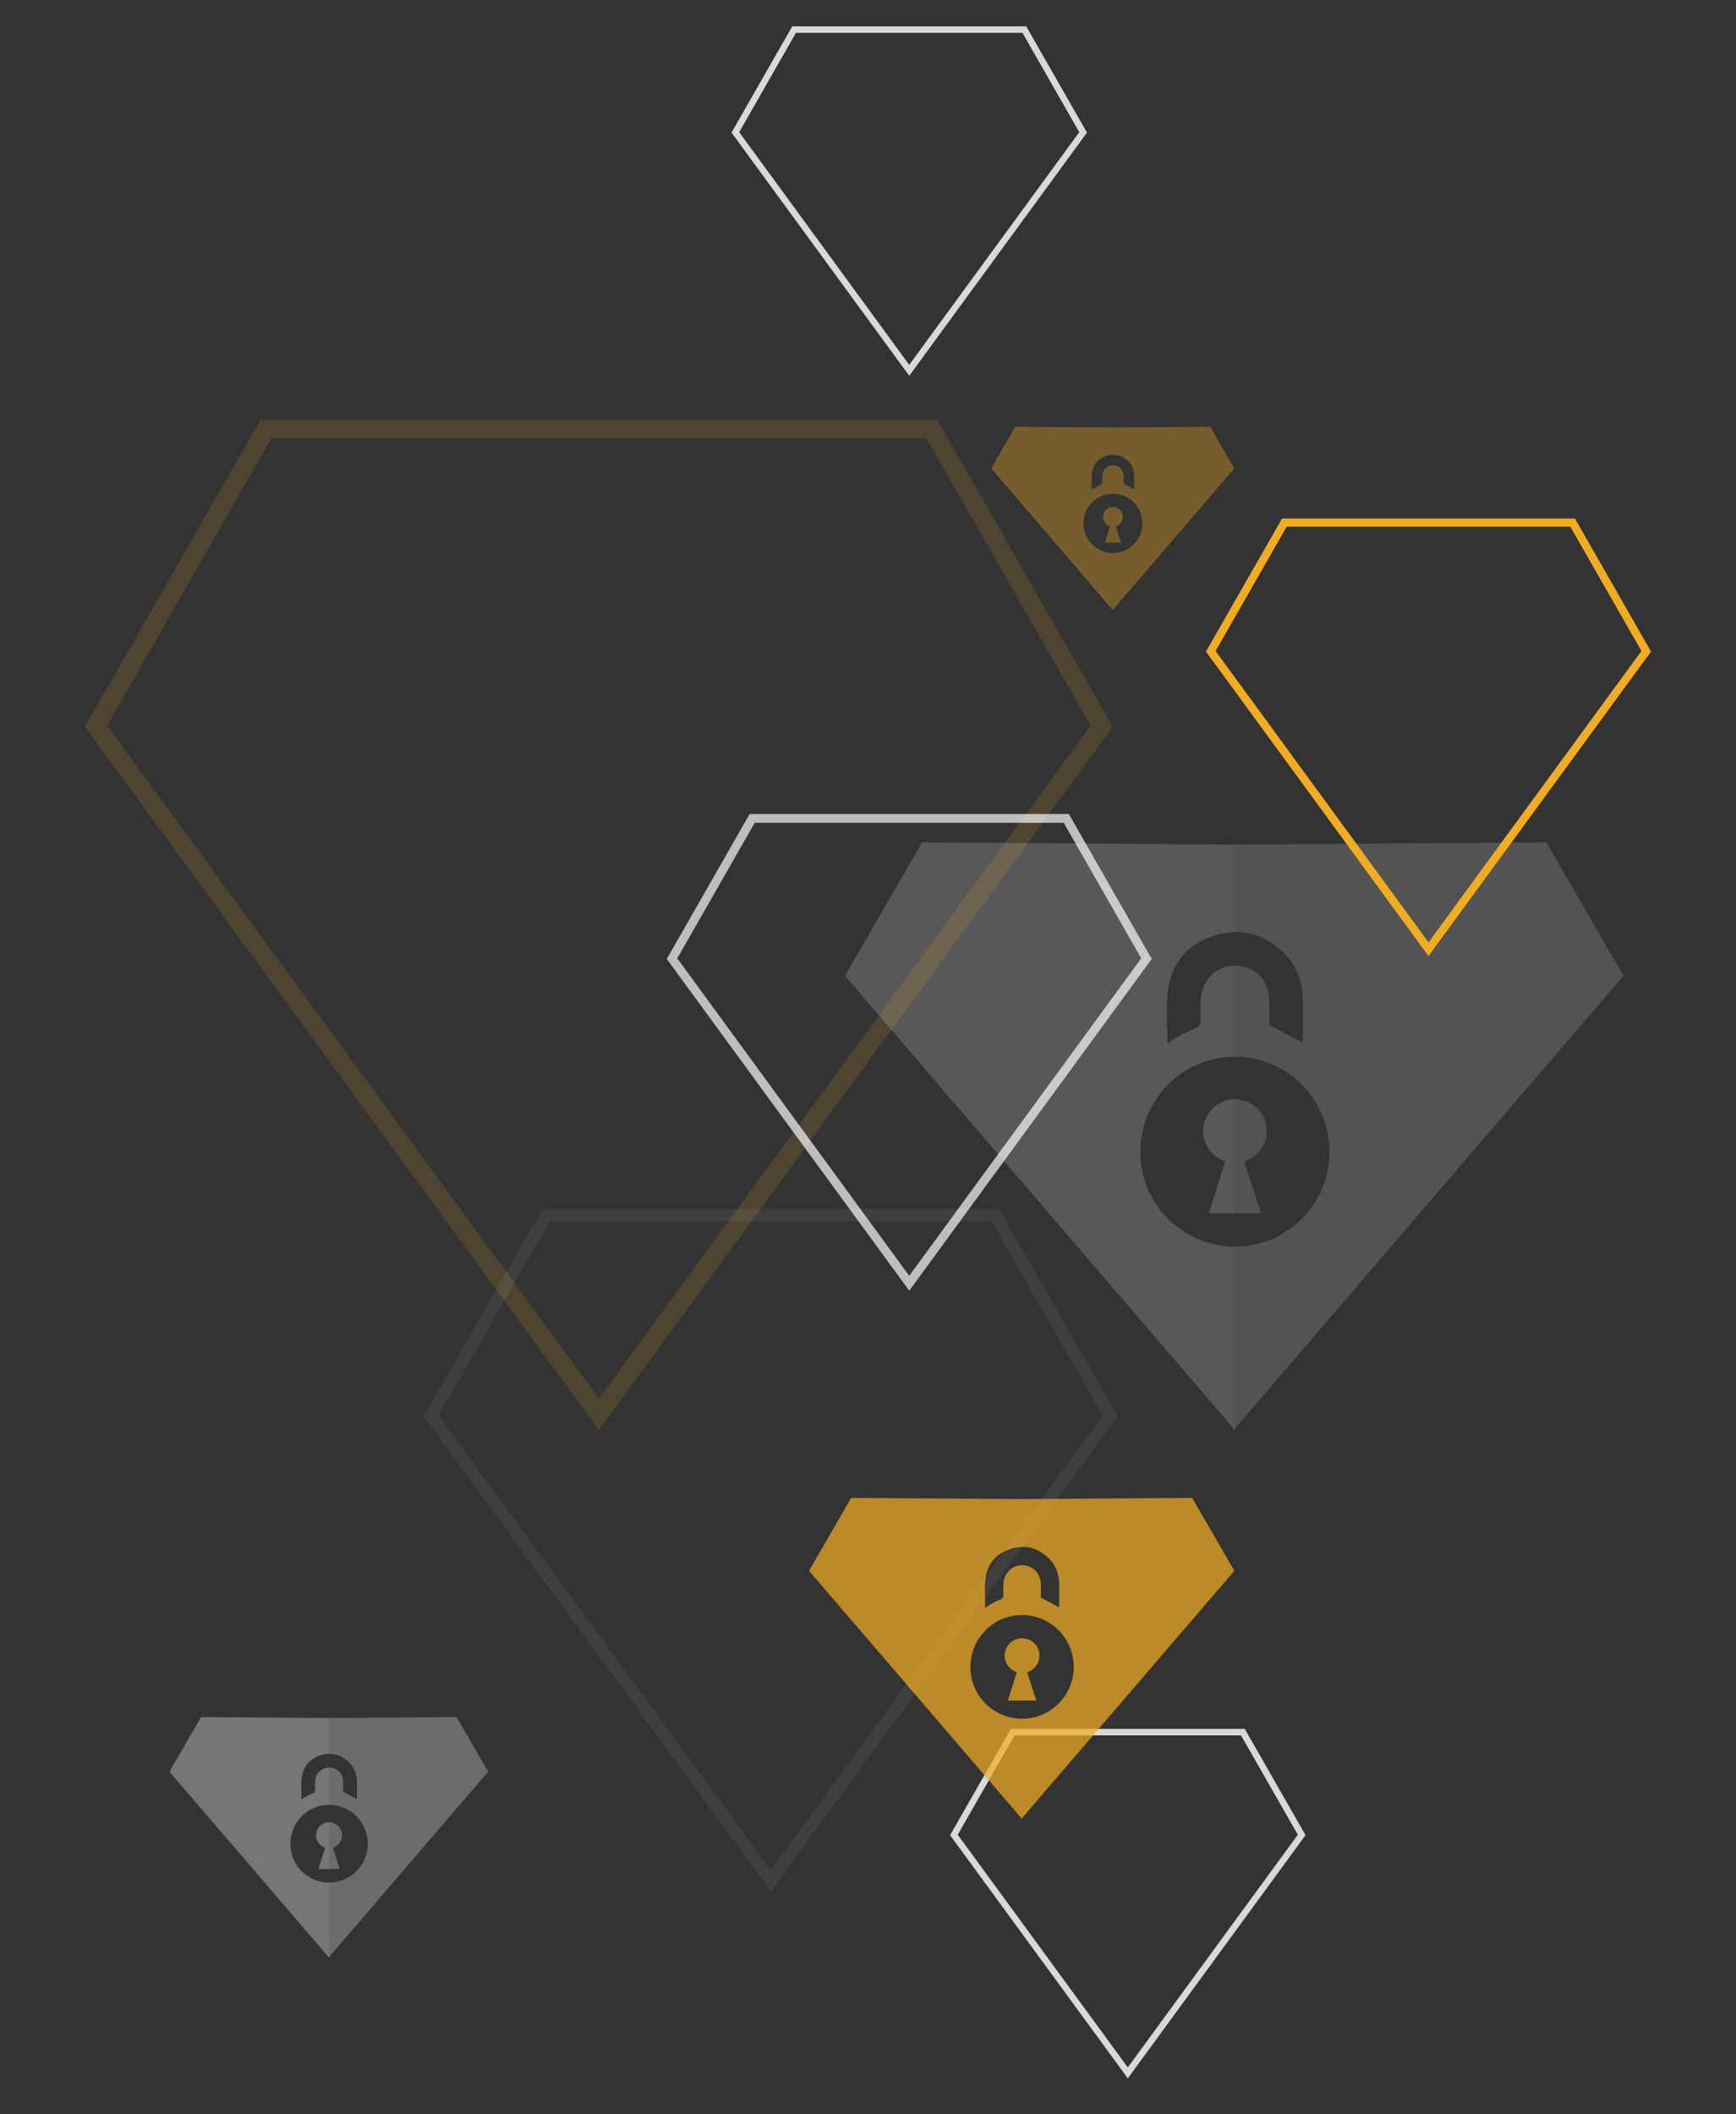 <?xml version="1.0" encoding="utf-8"?>
<!-- Generator: Adobe Illustrator 26.0.1, SVG Export Plug-In . SVG Version: 6.00 Build 0)  -->
<svg version="1.1" id="Livello_1" xmlns="http://www.w3.org/2000/svg" xmlns:xlink="http://www.w3.org/1999/xlink" x="0px" y="0px"
	 viewBox="0 0 461.48 561.76" style="enable-background:new 0 0 461.48 561.76;" xml:space="preserve">
<rect x="0" y="0" width="461.48" height="561.76" fill="#333333" stroke="none"/>
<style type="text/css">
	.st0{opacity:0.18;}
	.st1{fill:#E1E1E1;}
	.st2{fill:#FFFFFF;}
	.st3{opacity:0.15;fill:#F1AC22;}
	.st4{fill:#F1AC22;}
	.st5{opacity:0.06;fill:#FFFFFF;enable-background:new    ;}
	.st6{opacity:0.81;fill:#FFFFFF;enable-background:new    ;}
	.st7{opacity:0.68;fill:#FFFFFF;enable-background:new    ;}
	.st8{opacity:0.35;}
	.st9{opacity:0.72;}
	.st10{opacity:0.33;}
</style>
<g>
	<g class="st0">
		<g>
			<path class="st1" d="M336.73,300.51c0-4.67-3.79-8.44-8.44-8.44c-0.13,0-0.26,0.04-0.37,0.04v30.29h7.29l-4.47-13.8
				C334.19,307.56,336.73,304.34,336.73,300.51z"/>
			<path class="st1" d="M411.05,223.82l-83.14,0.59v23.25c4.89-0.22,9.34,1.65,13.23,5.44c3.22,3.11,4.92,7.03,5.14,11.44
				c0.2,4.17,0.04,8.37,0.04,12.54c-2.91-1.56-5.8-3.11-8.91-4.78c0-1.89,0.02-4.1,0-6.31c-0.05-4.34-2.23-7.56-5.99-8.88
				c-1.17-0.4-2.34-0.57-3.51-0.53v24.23c0.15,0,0.29-0.02,0.44-0.02c13.89,0.05,25.08,11.35,25.08,25.31
				c-0.02,13.91-11.35,25.19-25.22,25.13c-0.09,0-0.2-0.02-0.29-0.02v48.78l103.66-120.72L411.05,223.82z"/>
		</g>
		<g>
			<path class="st2" d="M328.28,322.41v-30.33c-4.67,0-8.46,3.79-8.46,8.44c0,3.77,2.47,6.97,5.89,8.05l-4.36,13.84H328.28
				L328.28,322.41z"/>
			<path class="st2" d="M328.2,331.23c-13.86-0.07-25.06-11.29-25.06-25.13c0-14,11.24-25.31,25.15-25.3v-24.23
				c-2.76-0.02-5.4,1.19-7.25,3.66c-0.95,1.26-1.54,2.97-1.76,4.54c-0.31,2.23-0.07,4.52-0.15,6.79c-0.02,0.44-0.29,1.08-0.64,1.26
				c-1.37,0.73-2.86,1.26-4.23,2c-1.32,0.7-2.56,1.56-3.92,2.38c0-4.65-0.4-9.21,0.09-13.69c0.82-7.41,5.07-12.56,12.19-14.88
				c1.94-0.64,3.83-0.93,5.64-0.97v-23.25l-83.14-0.59l-20.5,35.46L328.28,380v-48.78C328.26,331.23,328.22,331.23,328.2,331.23z"/>
		</g>
	</g>
	<path class="st3" d="M156.6,376.45L22.59,193.14l46.69-81.62h179.84l46.69,81.62L161.8,376.45l-2.59,3.54L156.6,376.45z
		 M28.49,192.81l130.71,178.8l130.71-178.8l-43.67-76.34H72.15L28.49,192.81z"/>
	<path class="st4" d="M378.61,252.5l-58.03-79.37l20.22-35.34h77.87l20.22,35.34l-58.03,79.37l-1.12,1.53L378.61,252.5z
		 M323.14,172.98l56.6,77.42l56.6-77.42l-18.91-33.05h-75.38L323.14,172.98z"/>
	<path class="st5" d="M203.12,500.14l-90.49-123.78l31.53-55.12h121.44l31.53,55.12l-90.49,123.78l-1.75,2.39L203.12,500.14z
		 M116.61,376.13l88.26,120.74l88.26-120.74l-29.49-51.55H146.09L116.61,376.13z"/>
	<path class="st6" d="M298.9,551.01l-46.34-63.39l16.15-28.23h62.19l16.15,28.23l-46.34,63.39l-0.9,1.23L298.9,551.01z
		 M254.6,487.51l45.2,61.83l45.2-61.83l-15.1-26.4h-60.21L254.6,487.51z"/>
	<path class="st6" d="M240.8,98.62l-46.34-63.39L210.61,7h62.19l16.15,28.23l-46.34,63.39l-0.9,1.23L240.8,98.62z M196.5,35.12
		l45.2,61.83l45.2-61.83l-15.1-26.4h-60.21L196.5,35.12z"/>
	<path class="st7" d="M240.48,341.28l-63.23-86.48l22.03-38.51h84.85l22.03,38.51l-63.23,86.48l-1.22,1.67L240.48,341.28z
		 M180.03,254.64L241.7,339l61.67-84.36l-20.6-36.02h-82.14L180.03,254.64z"/>
	<g class="st8">
		<g>
			<path class="st4" d="M298.5,137.35c0-1.46-1.18-2.64-2.64-2.64c-0.04,0-0.08,0.01-0.12,0.01v9.46h2.27l-1.4-4.31
				C297.71,139.54,298.5,138.54,298.5,137.35z"/>
			<path class="st4" d="M321.71,113.4l-25.96,0.18v7.26c1.52-0.07,2.91,0.52,4.13,1.7c1,0.97,1.54,2.19,1.6,3.57
				c0.06,1.3,0.01,2.61,0.01,3.92c-0.91-0.49-1.81-0.97-2.79-1.49c0-0.59,0.01-1.28,0-1.97c-0.02-1.36-0.7-2.36-1.87-2.77
				c-0.36-0.13-0.73-0.18-1.1-0.17v7.57c0.05,0,0.09-0.01,0.14-0.01c4.34,0.02,7.83,3.54,7.83,7.9c0,4.34-3.54,7.87-7.88,7.85
				c-0.03,0-0.06,0-0.09-0.01v15.24l32.37-37.7L321.71,113.4z"/>
		</g>
		<g>
			<path class="st4" d="M295.86,144.18v-9.47c-1.46,0-2.64,1.18-2.64,2.64c0,1.18,0.77,2.18,1.84,2.51l-1.36,4.32H295.86z"/>
			<path class="st4" d="M295.84,146.94c-4.33-0.02-7.83-3.53-7.83-7.85c0-4.37,3.51-7.9,7.85-7.9v-7.57
				c-0.86-0.01-1.68,0.37-2.26,1.14c-0.3,0.39-0.48,0.93-0.55,1.42c-0.09,0.7-0.02,1.41-0.05,2.12c0,0.14-0.09,0.34-0.2,0.4
				c-0.43,0.23-0.89,0.39-1.32,0.62c-0.41,0.22-0.8,0.49-1.22,0.74c0-1.45-0.13-2.88,0.03-4.27c0.26-2.31,1.58-3.92,3.81-4.65
				c0.61-0.2,1.19-0.29,1.76-0.3v-7.26l-25.96-0.18l-6.4,11.07l32.37,37.7v-15.23C295.86,146.94,295.85,146.94,295.84,146.94z"/>
		</g>
	</g>
	<g class="st9">
		<g>
			<path class="st4" d="M276.31,439.91c0-2.55-2.07-4.61-4.61-4.61c-0.07,0-0.14,0.02-0.2,0.02v16.55h3.98l-2.44-7.54
				C274.92,443.76,276.31,442,276.31,439.91z"/>
			<path class="st4" d="M316.91,398.01l-45.42,0.32v12.7c2.67-0.12,5.1,0.9,7.23,2.97c1.76,1.7,2.69,3.84,2.81,6.25
				c0.11,2.28,0.02,4.57,0.02,6.85c-1.59-0.85-3.17-1.7-4.87-2.61c0-1.03,0.01-2.24,0-3.45c-0.03-2.37-1.22-4.13-3.27-4.85
				c-0.64-0.22-1.28-0.31-1.92-0.29v13.24c0.08,0,0.16-0.01,0.24-0.01c7.59,0.03,13.7,6.2,13.7,13.83
				c-0.01,7.6-6.2,13.76-13.78,13.73c-0.05,0-0.11-0.01-0.16-0.01v26.65l56.63-65.95L316.91,398.01z"/>
		</g>
		<g>
			<path class="st4" d="M271.69,451.87V435.3c-2.55,0-4.62,2.07-4.62,4.61c0,2.06,1.35,3.81,3.22,4.4l-2.38,7.56L271.69,451.87
				L271.69,451.87z"/>
			<path class="st4" d="M271.65,456.69c-7.57-0.04-13.69-6.17-13.69-13.73c0-7.65,6.14-13.83,13.74-13.82V415.9
				c-1.51-0.01-2.95,0.65-3.96,2c-0.52,0.69-0.84,1.62-0.96,2.48c-0.17,1.22-0.04,2.47-0.08,3.71c-0.01,0.24-0.16,0.59-0.35,0.69
				c-0.75,0.4-1.56,0.69-2.31,1.09c-0.72,0.38-1.4,0.85-2.14,1.3c0-2.54-0.22-5.03,0.05-7.48c0.45-4.05,2.77-6.86,6.66-8.13
				c1.06-0.35,2.09-0.51,3.08-0.53v-12.7l-45.42-0.32l-11.2,19.37l56.63,65.95v-26.65C271.68,456.69,271.66,456.69,271.65,456.69z"
				/>
		</g>
	</g>
	<g class="st10">
		<g>
			<path class="st1" d="M90.94,487.65c0-1.91-1.55-3.46-3.46-3.46c-0.05,0-0.1,0.01-0.15,0.01v12.4h2.98l-1.83-5.65
				C89.9,490.54,90.94,489.22,90.94,487.65z"/>
			<path class="st1" d="M121.37,456.25l-34.04,0.24v9.52c2-0.09,3.82,0.67,5.42,2.23c1.32,1.27,2.02,2.88,2.11,4.68
				c0.08,1.71,0.01,3.43,0.01,5.13c-1.19-0.64-2.38-1.27-3.65-1.96c0-0.77,0.01-1.68,0-2.59c-0.02-1.78-0.91-3.1-2.45-3.64
				c-0.48-0.16-0.96-0.23-1.44-0.22v9.92c0.06,0,0.12-0.01,0.18-0.01c5.69,0.02,10.27,4.65,10.27,10.37
				c-0.01,5.7-4.65,10.31-10.33,10.29c-0.04,0-0.08-0.01-0.12-0.01v19.98l42.45-49.43L121.37,456.25z"/>
		</g>
		<g>
			<path class="st2" d="M87.48,496.62V484.2c-1.91,0-3.46,1.55-3.46,3.46c0,1.54,1.01,2.86,2.41,3.3l-1.78,5.67L87.48,496.62
				L87.48,496.62z"/>
			<path class="st2" d="M87.45,500.23c-5.67-0.03-10.26-4.62-10.26-10.29c0-5.73,4.6-10.37,10.3-10.36v-9.92
				c-1.13-0.01-2.21,0.49-2.97,1.5c-0.39,0.52-0.63,1.21-0.72,1.86c-0.13,0.91-0.03,1.85-0.06,2.78c-0.01,0.18-0.12,0.44-0.26,0.52
				c-0.56,0.3-1.17,0.52-1.73,0.82c-0.54,0.28-1.05,0.64-1.6,0.97c0-1.9-0.16-3.77,0.04-5.61c0.34-3.04,2.08-5.14,4.99-6.09
				c0.79-0.26,1.57-0.38,2.31-0.4v-9.52l-34.04-0.24l-8.41,14.51l42.45,49.43v-19.97C87.47,500.23,87.46,500.23,87.45,500.23z"/>
		</g>
	</g>
</g>
</svg>
